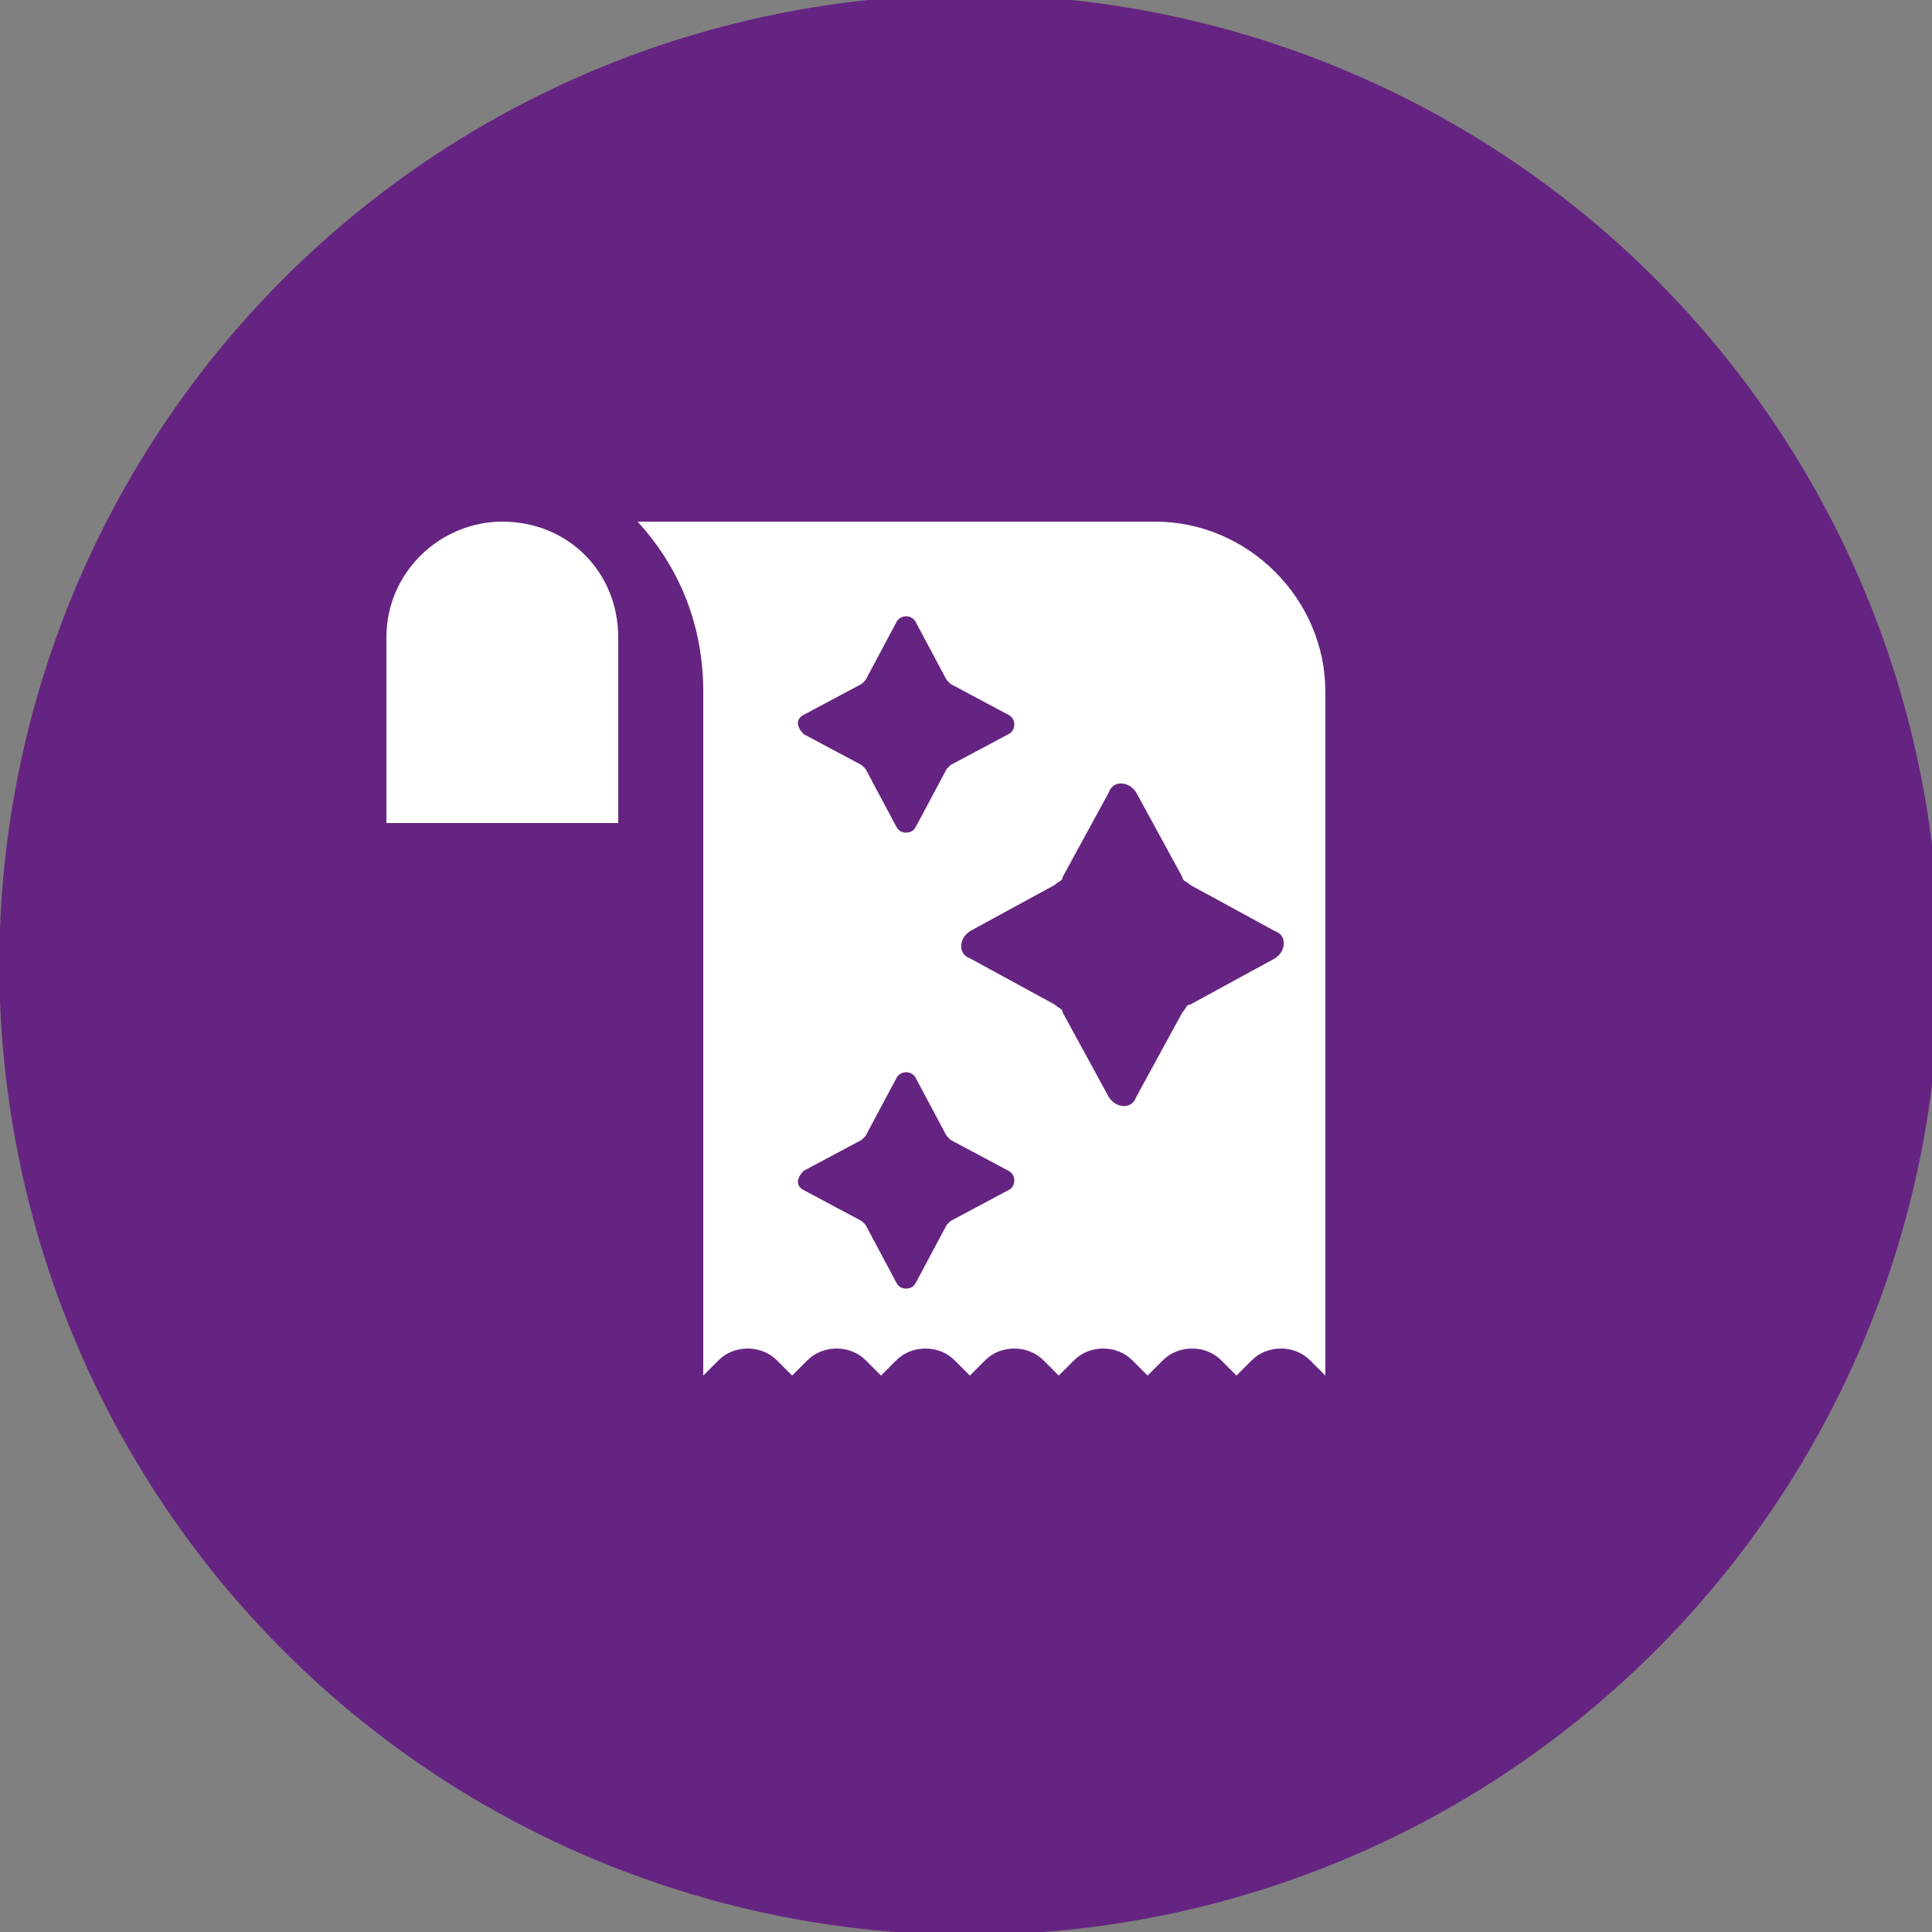 <?xml version="1.0" encoding="utf-8"?>
<!-- Generator: Adobe Illustrator 25.4.1, SVG Export Plug-In . SVG Version: 6.00 Build 0)  -->
<svg version="1.1" id="Warstwa_1" xmlns="http://www.w3.org/2000/svg" xmlns:xlink="http://www.w3.org/1999/xlink" x="0px" y="0px"
	 viewBox="0 0 50 50" style="enable-background:new 0 0 50 50;" xml:space="preserve">
<rect x="0" y="0" width="50" height="50" fill="#808080" stroke="none"/>
<style type="text/css">
	.st0{fill:#00A099;}
	.st1{fill:#FFFFFF;}
	.st2{fill:none;}
	.st3{fill:#1D70B7;}
	.st4{fill:#662482;}
	.st5{fill:#E21A13;}
</style>
<g>
	<ellipse transform="matrix(0.383 -0.924 0.924 0.383 -7.532 38.623)" class="st4" cx="25.1" cy="24.9" rx="25.1" ry="25.1"/>
	<g>
		<path class="st1" d="M18.2,17.9V26v9.6l0,0l0.4-0.4c0.4-0.4,1.1-0.4,1.5,0l0.4,0.4l0.4-0.4c0.4-0.4,1.1-0.4,1.5,0l0.4,0.4l0.4-0.4
			c0.4-0.4,1.1-0.4,1.5,0l0.4,0.4l0.4-0.4c0.4-0.4,1.1-0.4,1.5,0l0.4,0.4l0.4-0.4c0.4-0.4,1.1-0.4,1.5,0l0.4,0.4l0.4-0.4
			c0.4-0.4,1.1-0.4,1.5,0l0.4,0.4l0.4-0.4c0.4-0.4,1.1-0.4,1.5,0l0.4,0.4l0,0V17.9c0-2.4-2-4.4-4.4-4.4H16.5
			C17.6,14.7,18.2,16.2,18.2,17.9z M27.5,22.7l1.2-2.2c0.1-0.3,0.5-0.3,0.7,0l1.2,2.2c0,0.1,0.1,0.1,0.2,0.2l2.2,1.2
			c0.3,0.1,0.3,0.5,0,0.7l-2.2,1.2c-0.1,0-0.1,0.1-0.2,0.2l-1.2,2.2c-0.1,0.3-0.5,0.3-0.7,0l-1.2-2.2c0-0.1-0.1-0.1-0.2-0.2
			l-2.2-1.2c-0.3-0.1-0.3-0.5,0-0.7l2.2-1.2C27.4,22.8,27.5,22.8,27.5,22.7z M20.8,18.5l1.5-0.8c0,0,0.1-0.1,0.1-0.1l0.8-1.5
			c0.1-0.2,0.4-0.2,0.5,0l0.8,1.5c0,0,0.1,0.1,0.1,0.1l1.5,0.8c0.2,0.1,0.2,0.4,0,0.5l-1.5,0.8c0,0-0.1,0.1-0.1,0.1l-0.8,1.5
			c-0.1,0.2-0.4,0.2-0.5,0l-0.8-1.5c0,0-0.1-0.1-0.1-0.1L20.8,19C20.6,18.8,20.6,18.6,20.8,18.5z M20.8,30.3l1.5-0.8
			c0,0,0.1-0.1,0.1-0.1l0.8-1.5c0.1-0.2,0.4-0.2,0.5,0l0.8,1.5c0,0,0.1,0.1,0.1,0.1l1.5,0.8c0.2,0.1,0.2,0.4,0,0.5l-1.5,0.8
			c0,0-0.1,0.1-0.1,0.1l-0.8,1.5c-0.1,0.2-0.4,0.2-0.5,0l-0.8-1.5c0,0-0.1-0.1-0.1-0.1l-1.5-0.8C20.6,30.7,20.6,30.5,20.8,30.3z"/>
		<path class="st1" d="M13,13.5c-1.6,0-3,1.3-3,3v4.8H16v-4.8C16,14.8,14.7,13.5,13,13.5z"/>
	</g>
</g>
</svg>
